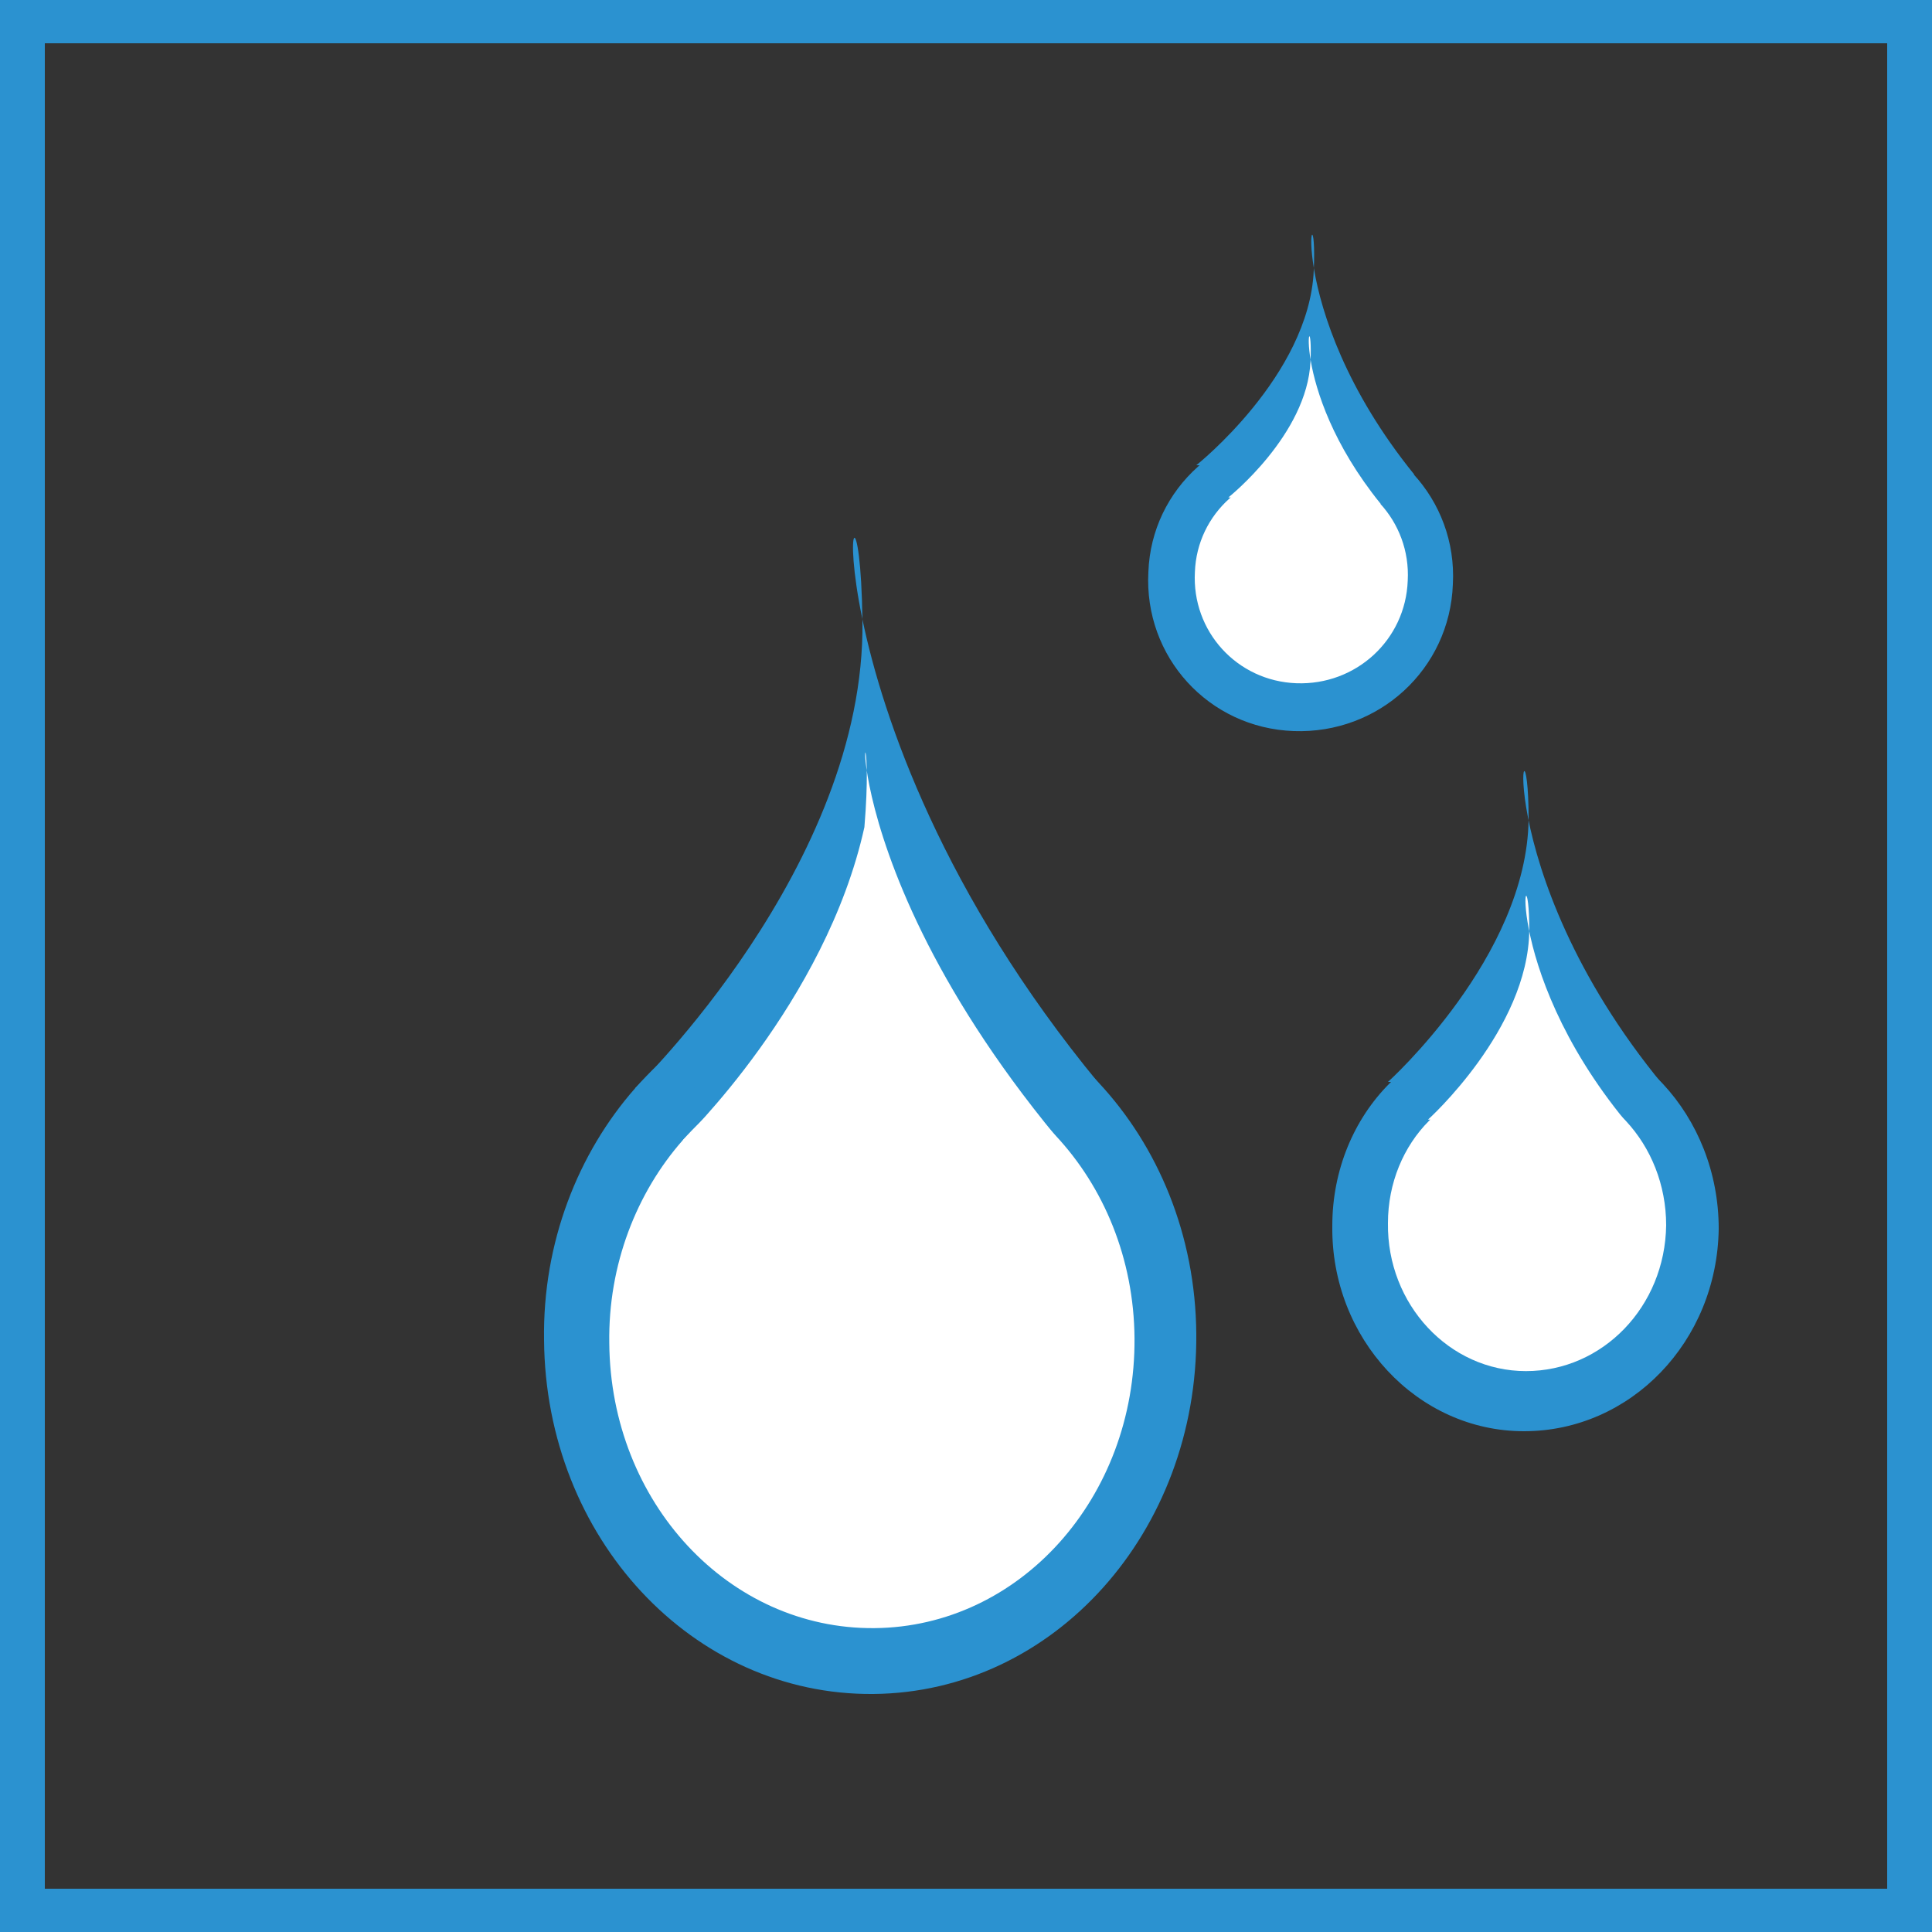 <?xml version="1.0" encoding="UTF-8" standalone="no"?>
<!-- Generator: Adobe Illustrator 16.0.0, SVG Export Plug-In . SVG Version: 6.00 Build 0)  -->

<svg
   version="1.1"
   id="Layer_1"
   x="0px"
   y="0px"
   width="125px"
   height="125px"
   viewBox="0 0 125 125"
   enable-background="new 0 0 125 125"
   xml:space="preserve"
   sodipodi:docname="waterproof.svg"
   inkscape:version="1.3 (0e150ed6c4, 2023-07-21)"
   xmlns:inkscape="http://www.inkscape.org/namespaces/inkscape"
   xmlns:sodipodi="http://sodipodi.sourceforge.net/DTD/sodipodi-0.dtd"
   xmlns="http://www.w3.org/2000/svg"
   xmlns:svg="http://www.w3.org/2000/svg"><rect x="0" y="0" width="125" height="125" fill="#333333" stroke="none"/><defs
   id="defs10" /><sodipodi:namedview
   id="namedview10"
   pagecolor="#505050"
   bordercolor="#eeeeee"
   borderopacity="1"
   inkscape:showpageshadow="0"
   inkscape:pageopacity="0"
   inkscape:pagecheckerboard="0"
   inkscape:deskcolor="#505050"
   inkscape:zoom="3.317745"
   inkscape:cx="-54.253717"
   inkscape:cy="127.64694"
   inkscape:window-width="2560"
   inkscape:window-height="1369"
   inkscape:window-x="1432"
   inkscape:window-y="-8"
   inkscape:window-maximized="1"
   inkscape:current-layer="Layer_1" />&#10;<g
   id="g4">&#10;	&#10;	<rect
   x="1.4"
   y="1.3"
   fill="none"
   stroke="#2B92D0"
   stroke-width="3"
   stroke-miterlimit="10"
   width="122.2"
   height="122.4"
   id="rect2" />&#10;	&#10;	&#10;	&#10;</g>&#10;&#10;<g
   id="g12"><path
     fill="#2B92D0"
     d="M94,37.8c-0.2,5.5-4.8,9.7-10.3,9.5S74,42.5,74.3,37c0.1-2.7,1.3-5.1,3.2-6.8c1.9-1.7,4.4-2.8,7.2-2.6  C90,27.7,94.3,32.3,94,37.8z"
     id="path5" /><path
     fill="#2B92D0"
     d="M77.4,30.1c0,0,7.3-5.8,7.6-12.6c0.3-6.7-2.4,2.2,6.5,13.2"
     id="path6" /></g><g
   id="g12-2"
   transform="matrix(0.699,0,0,0.699,25.374,11.143)"
   style="fill:#ffffff"><path
     fill="#2b92d0"
     d="M 94,37.8 C 93.8,43.3 89.2,47.5 83.7,47.3 78.2,47.1 74,42.5 74.3,37 c 0.1,-2.7 1.3,-5.1 3.2,-6.8 1.9,-1.7 4.4,-2.8 7.2,-2.6 5.3,0.1 9.6,4.7 9.3,10.2 z"
     id="path5-7"
     style="fill:#ffffff" /><path
     fill="#2b92d0"
     d="m 77.4,30.1 c 0,0 7.3,-5.8 7.6,-12.6 0.3,-6.7 -2.4,2.2 6.5,13.2"
     id="path6-8"
     style="fill:#ffffff" /></g>&#10;&#10;<g
   id="g10"><path
     fill="#FFFFFF"
     d="M77.4,86.3c0.1,12.8-9.2,23.2-20.9,23.3c-11.7,0.1-21.2-10.1-21.3-22.9c-0.1-6.3,2.2-12.1,5.9-16.3  c3.8-4.3,9.1-6.9,14.9-7C67.7,63.3,77.3,73.5,77.4,86.3z"
     id="path7"
     style="fill:#2b92d0;fill-opacity:1" /><path
     fill="#2B92D0"
     d="M41.1,70.4c0,0,14.9-14.4,14.7-30.2c-0.2-15.7-4.9,5.4,15.3,29.9"
     id="path8" /></g>&#10;&#10;<g
   id="g11"><path
     fill="#FFFFFF"
     d="M111.2,79.5c-0.1,7.3-5.7,13.1-12.6,13.1s-12.5-6-12.4-13.3c0-3.6,1.4-6.9,3.7-9.2c2.3-2.4,5.5-3.9,8.9-3.8  C105.7,66.2,111.2,72.2,111.2,79.5z"
     id="path9"
     style="fill:#2b92d0;fill-opacity:1" /><path
     fill="#2B92D0"
     d="M89.8,70c0,0,9-8.1,9.1-17c0-9-3,3,8.7,17.2"
     id="path10" /></g><g
   id="g11-2"
   transform="matrix(0.72,0,0,0.72,27.736,22.038)"
   style="fill:#ffffff"><path
     fill="#FFFFFF"
     d="m 111.2,79.5 c -0.1,7.3 -5.7,13.1 -12.6,13.1 -6.9,0 -12.5,-6 -12.4,-13.3 0,-3.6 1.4,-6.9 3.7,-9.2 2.3,-2.4 5.5,-3.9 8.9,-3.8 6.9,-0.1 12.4,5.9 12.4,13.2 z"
     id="path9-0"
     style="fill:#ffffff;fill-opacity:1" /><path
     fill="#2b92d0"
     d="m 89.8,70 c 0,0 9,-8.1 9.1,-17 0,-9 -3,3 8.7,17.2"
     id="path10-4"
     style="fill:#ffffff" /></g>&#10;<g
   id="g13"
   transform="matrix(0.971,0,0,0.971,1.612,3.133)"><path
     fill="#FFFFFF"
     d="m 73.935,85.936 c 0.083,10.615 -7.63,19.24 -17.333,19.323 -9.703,0.083 -17.581,-8.376 -17.664,-18.991 -0.083,-5.225 1.824,-10.035 4.893,-13.518 3.151,-3.566 7.547,-5.722 12.357,-5.805 9.703,-0.083 17.664,8.376 17.747,18.991 z"
     id="path7-9"
     style="fill:#ffffff;fill-opacity:1;stroke-width:0.829"
     sodipodi:nodetypes="sccccs" /><path
     fill="#2b92d0"
     d="m 43.831,72.75 c 0,0 9.528,-9.165 12.106,-20.863 1.04,-12.568 -3.979,0.296 12.773,20.614"
     id="path8-3"
     style="fill:#ffffff;fill-opacity:1;stroke-width:0.829"
     sodipodi:nodetypes="ccc" /></g></svg>
